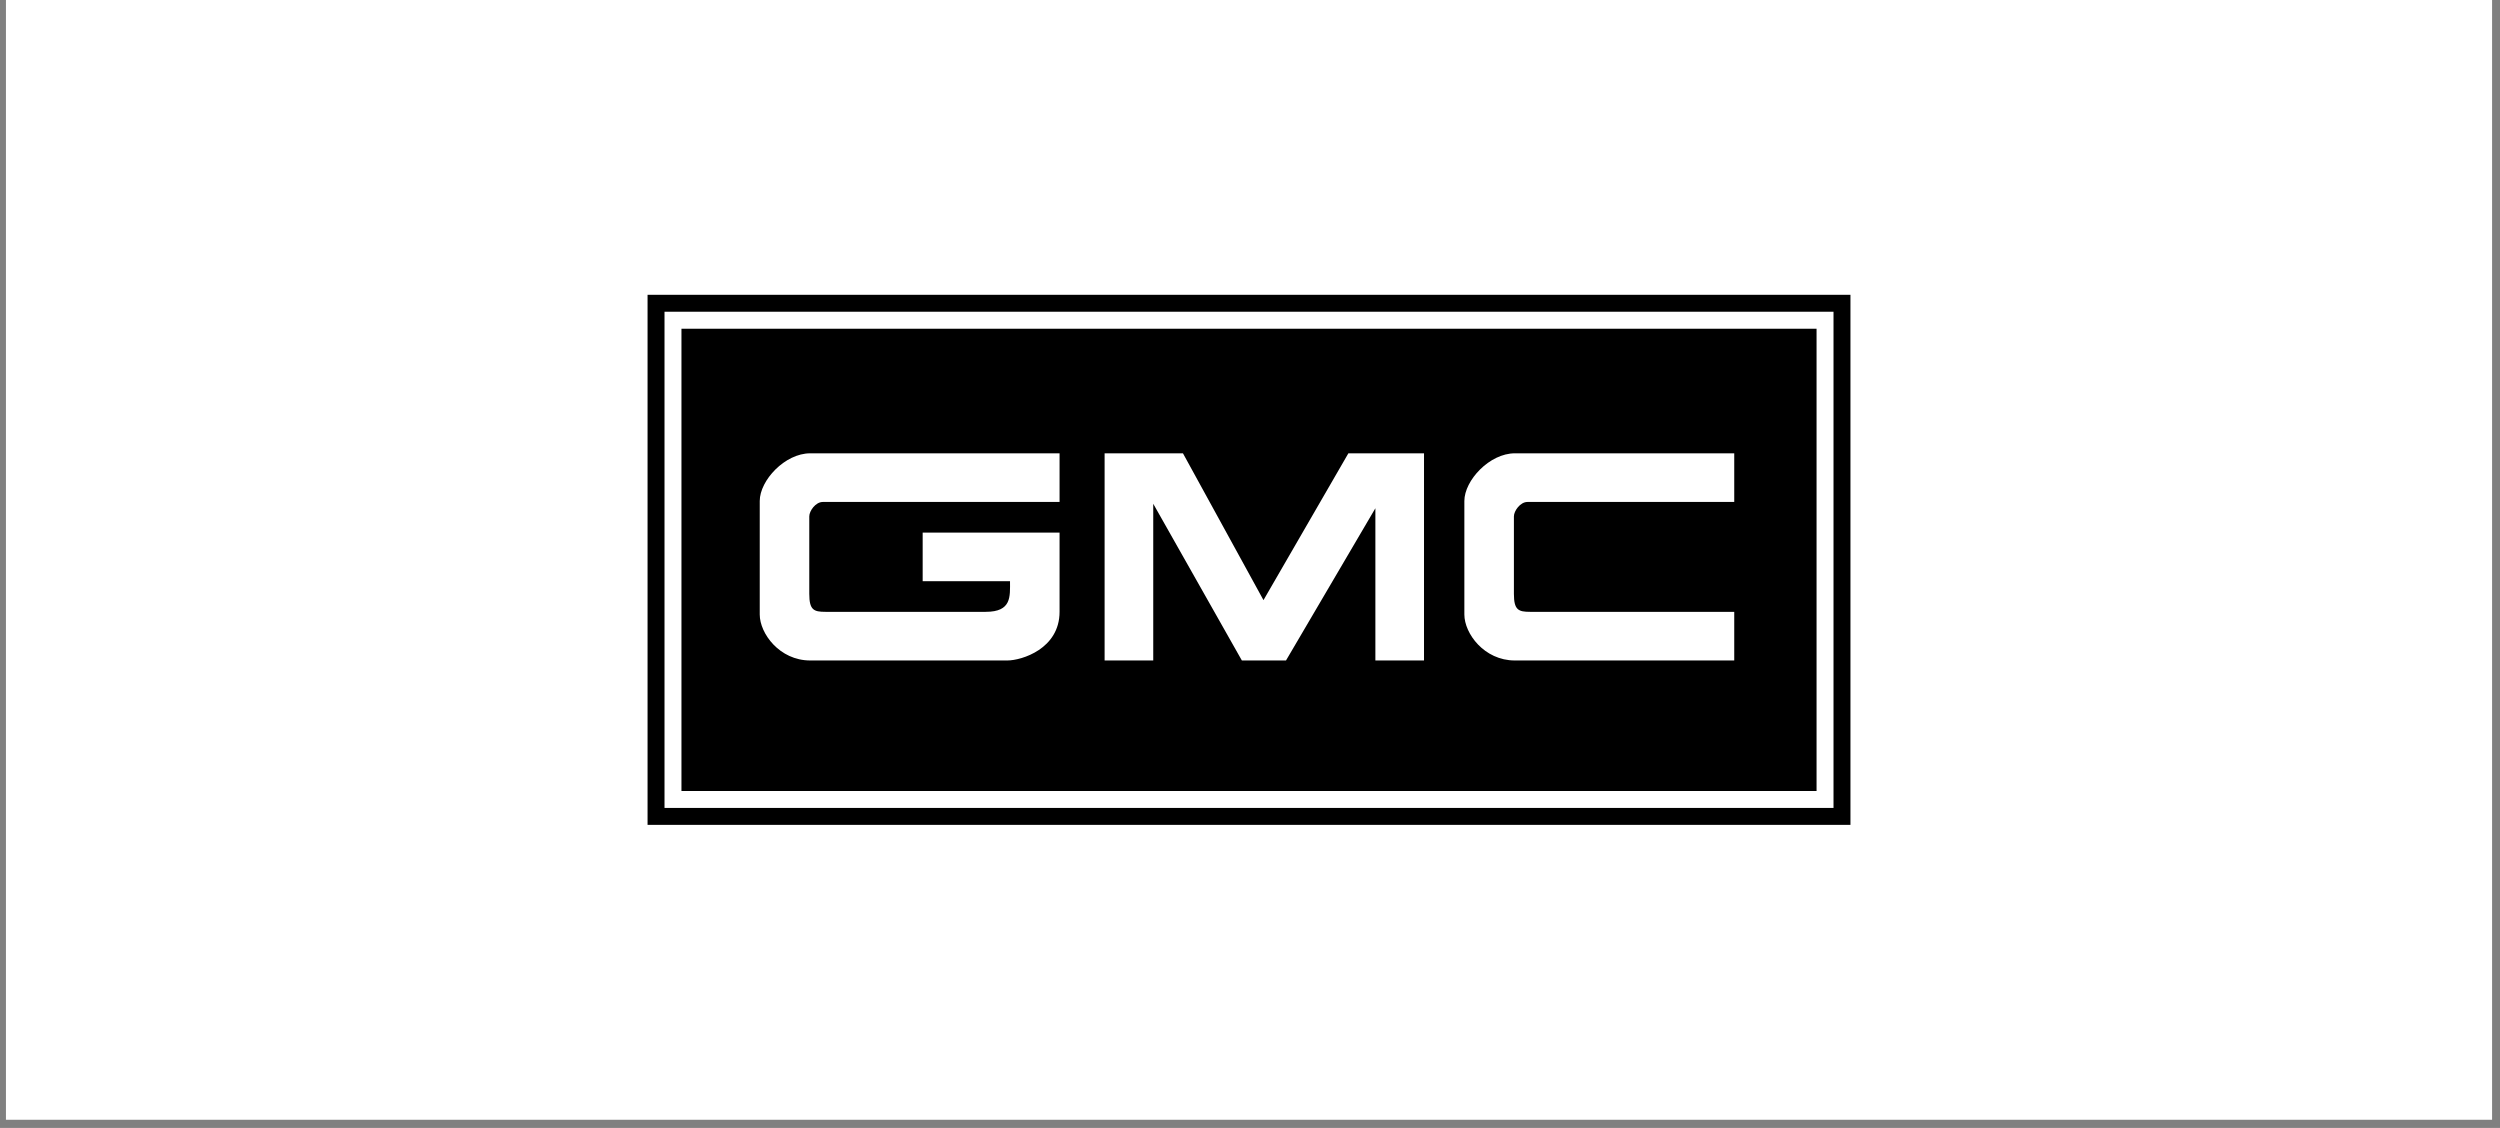 <svg width="297" height="134" viewBox="0 0 297 134" fill="none" xmlns="http://www.w3.org/2000/svg">
<rect x="0" y="0" width="297" height="134" fill="#808080" stroke="none"/>
<rect width="295.353" height="133.027" transform="translate(0.706)" fill="white"/>
<path fill-rule="evenodd" clip-rule="evenodd" d="M74.766 33.355H222V99.67H74.766V33.355Z" fill="white"/>
<path fill-rule="evenodd" clip-rule="evenodd" d="M76.93 35.023V97.993H219.834V35.023H76.93ZM217.821 95.981H78.944V37.037H217.821V95.981ZM80.957 39.051V93.968H215.807V39.051H80.957ZM125.876 59.633H97.747C96.89 59.633 96.142 60.702 96.142 61.344V70.546C96.142 72.471 96.677 72.686 98.067 72.686H117.102C120.204 72.686 119.99 70.867 119.99 69.048H109.613V63.271H125.876V72.686C125.876 77.073 121.382 78.464 119.67 78.464H96.249C92.611 78.464 90.257 75.254 90.257 73.006V59.525C90.257 57.065 93.253 53.854 96.249 53.854H125.876V59.633ZM169.172 78.464H163.395V60.381L152.777 78.464H147.534L137.005 59.847V78.464H131.227V53.855H140.536L150.102 71.295L160.186 53.855H169.173L169.172 78.464ZM206.029 59.633H181.458C180.602 59.633 179.852 60.702 179.852 61.344V70.546C179.852 72.471 180.388 72.686 181.778 72.686H206.028V78.464H179.959C176.32 78.464 173.966 75.254 173.966 73.006V59.525C173.966 57.065 176.964 53.854 179.959 53.854H206.028V59.633H206.029Z" fill="black"/>
</svg>
